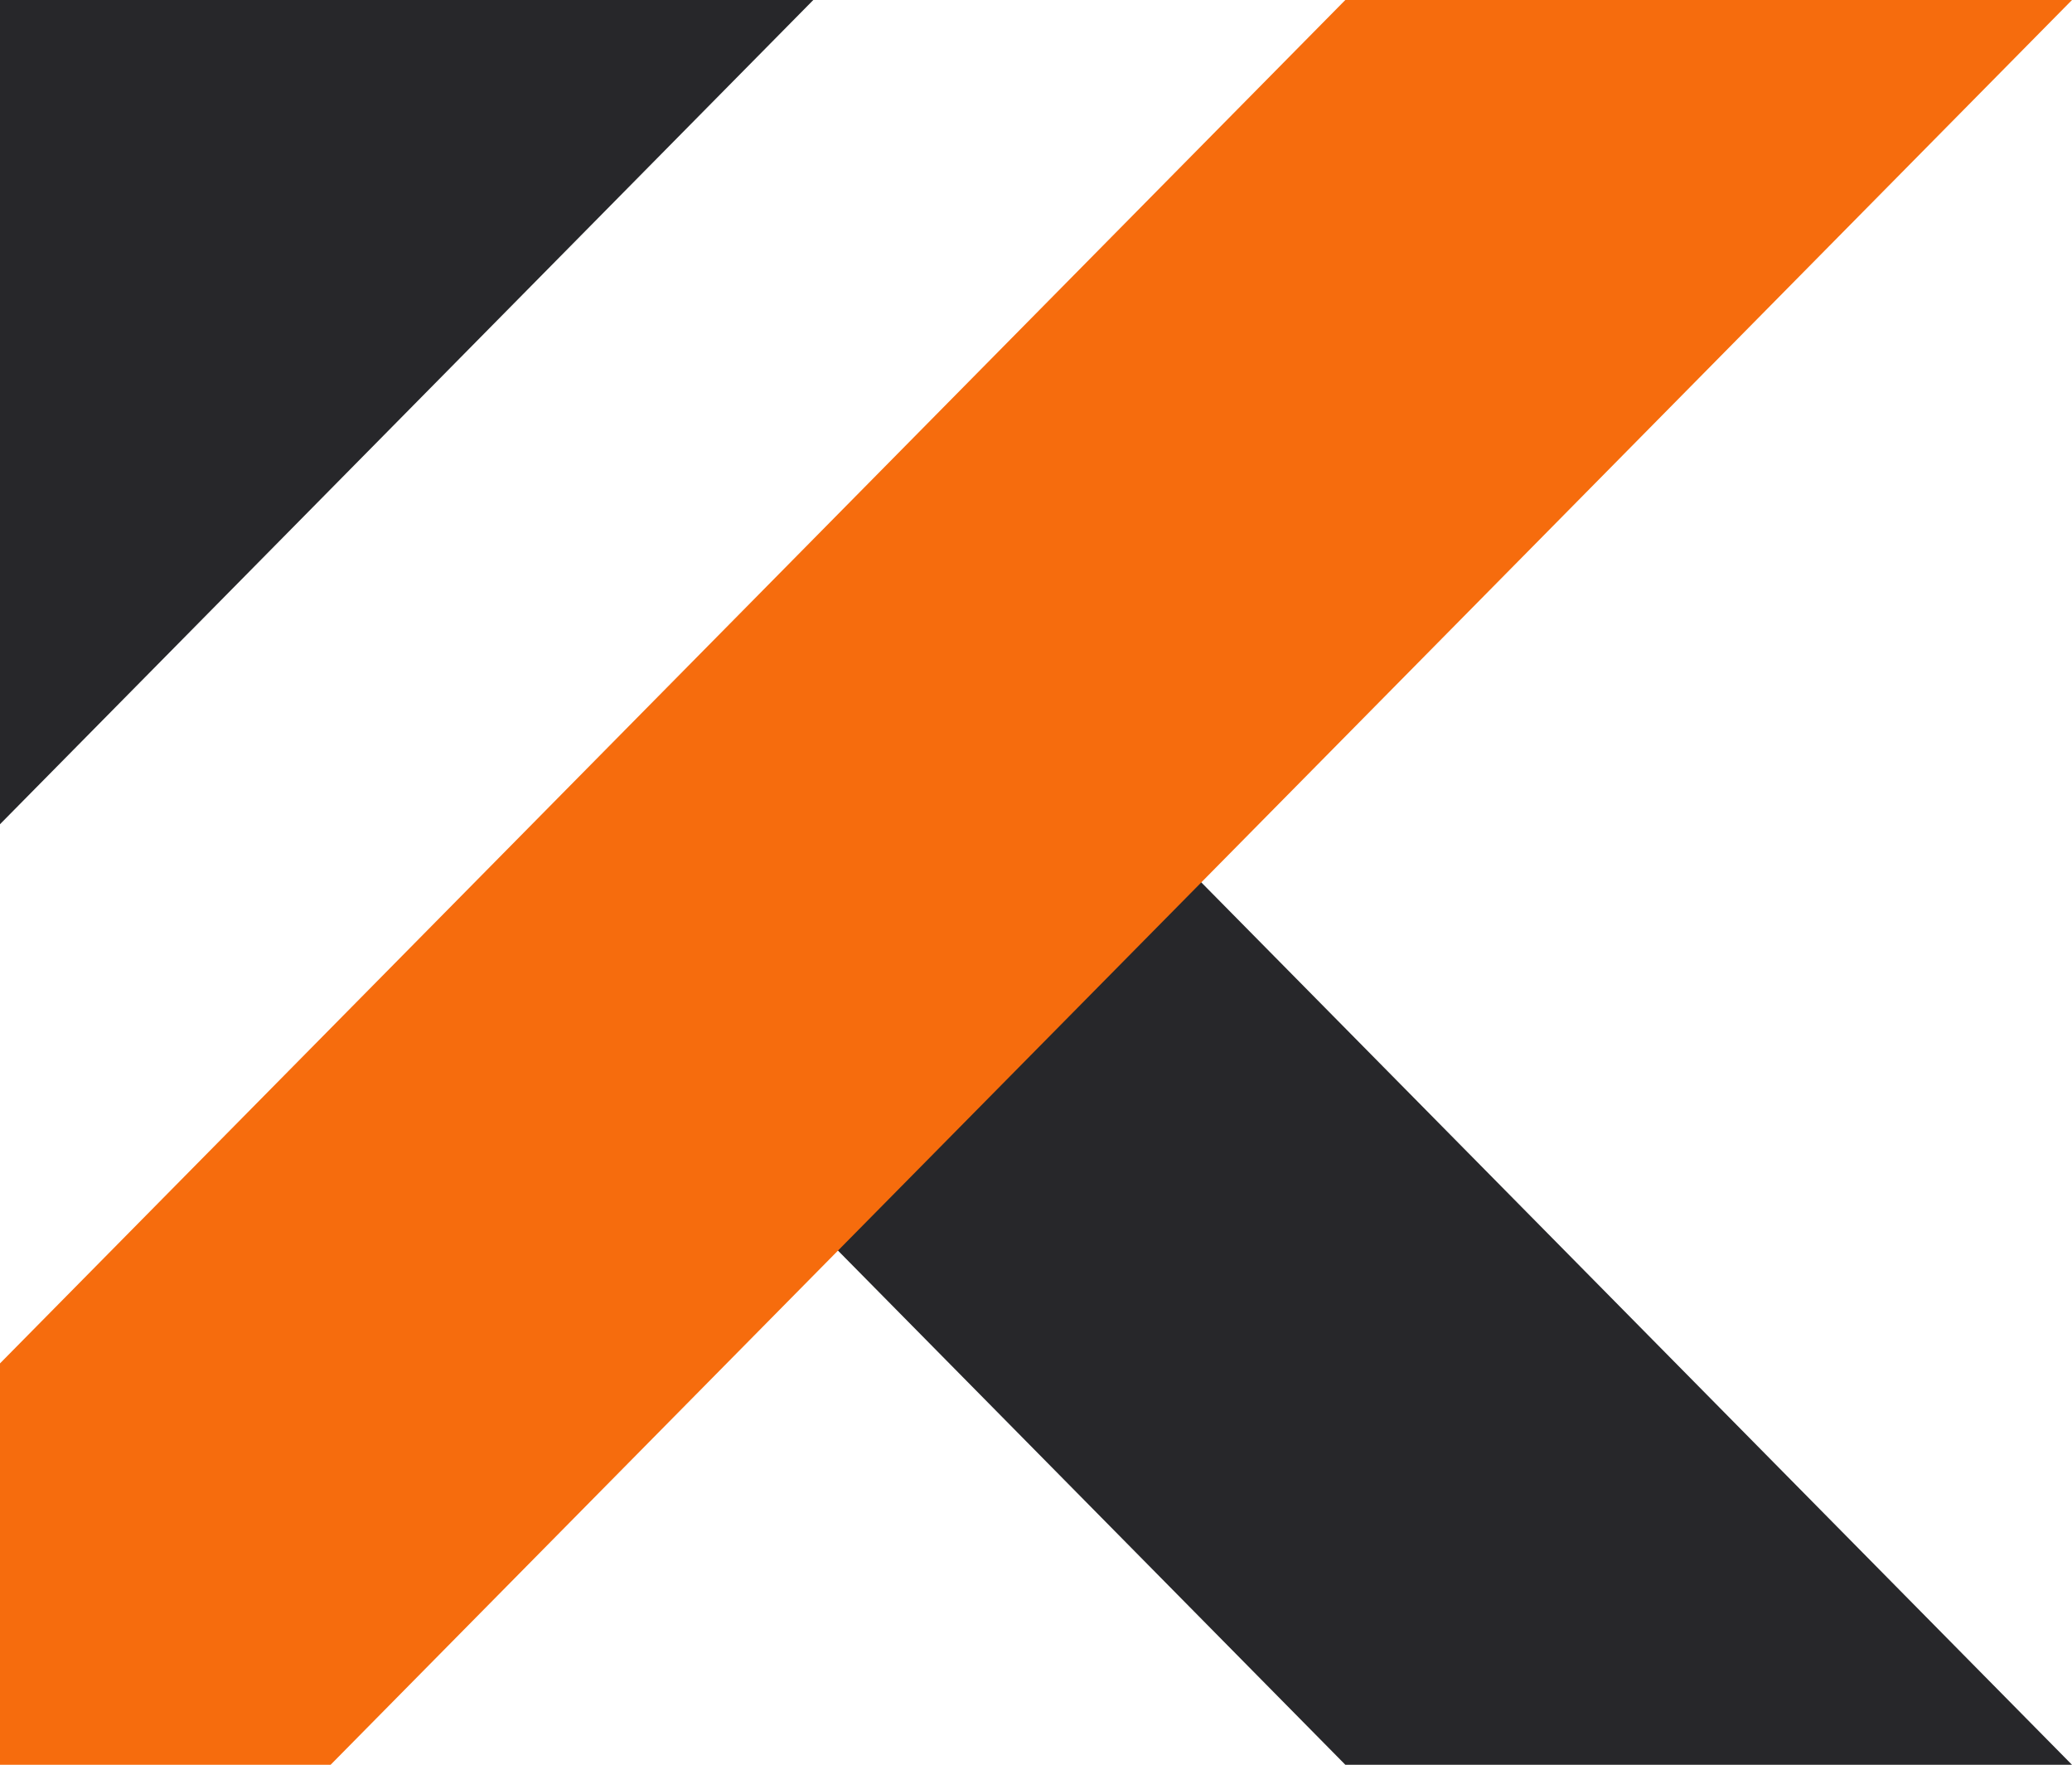 <?xml version="1.0" encoding="UTF-8"?>
<svg id="Layer_1" data-name="Layer 1" xmlns="http://www.w3.org/2000/svg" viewBox="0 0 431.57 367.48">
  <defs>
    <style>
      .cls-1 {
        fill: #27272a;
      }

      .cls-2 {
        fill: #f66c0d;
      }
    </style>
  </defs>
  <path class="cls-1" d="M224.95,158.14l-82.36,69.9,137.63,139.44h151.35s-108.36-109.78-206.62-209.34Z"/>
  <path class="cls-1" d="M169.4,0H0v171.63C59.9,110.94,125.63,44.35,169.4,0Z"/>
  <path class="cls-2" d="M280.21,0S107.03,175.46,0,283.9v83.58h68.86L431.57,0h-151.35Z"/>
</svg>